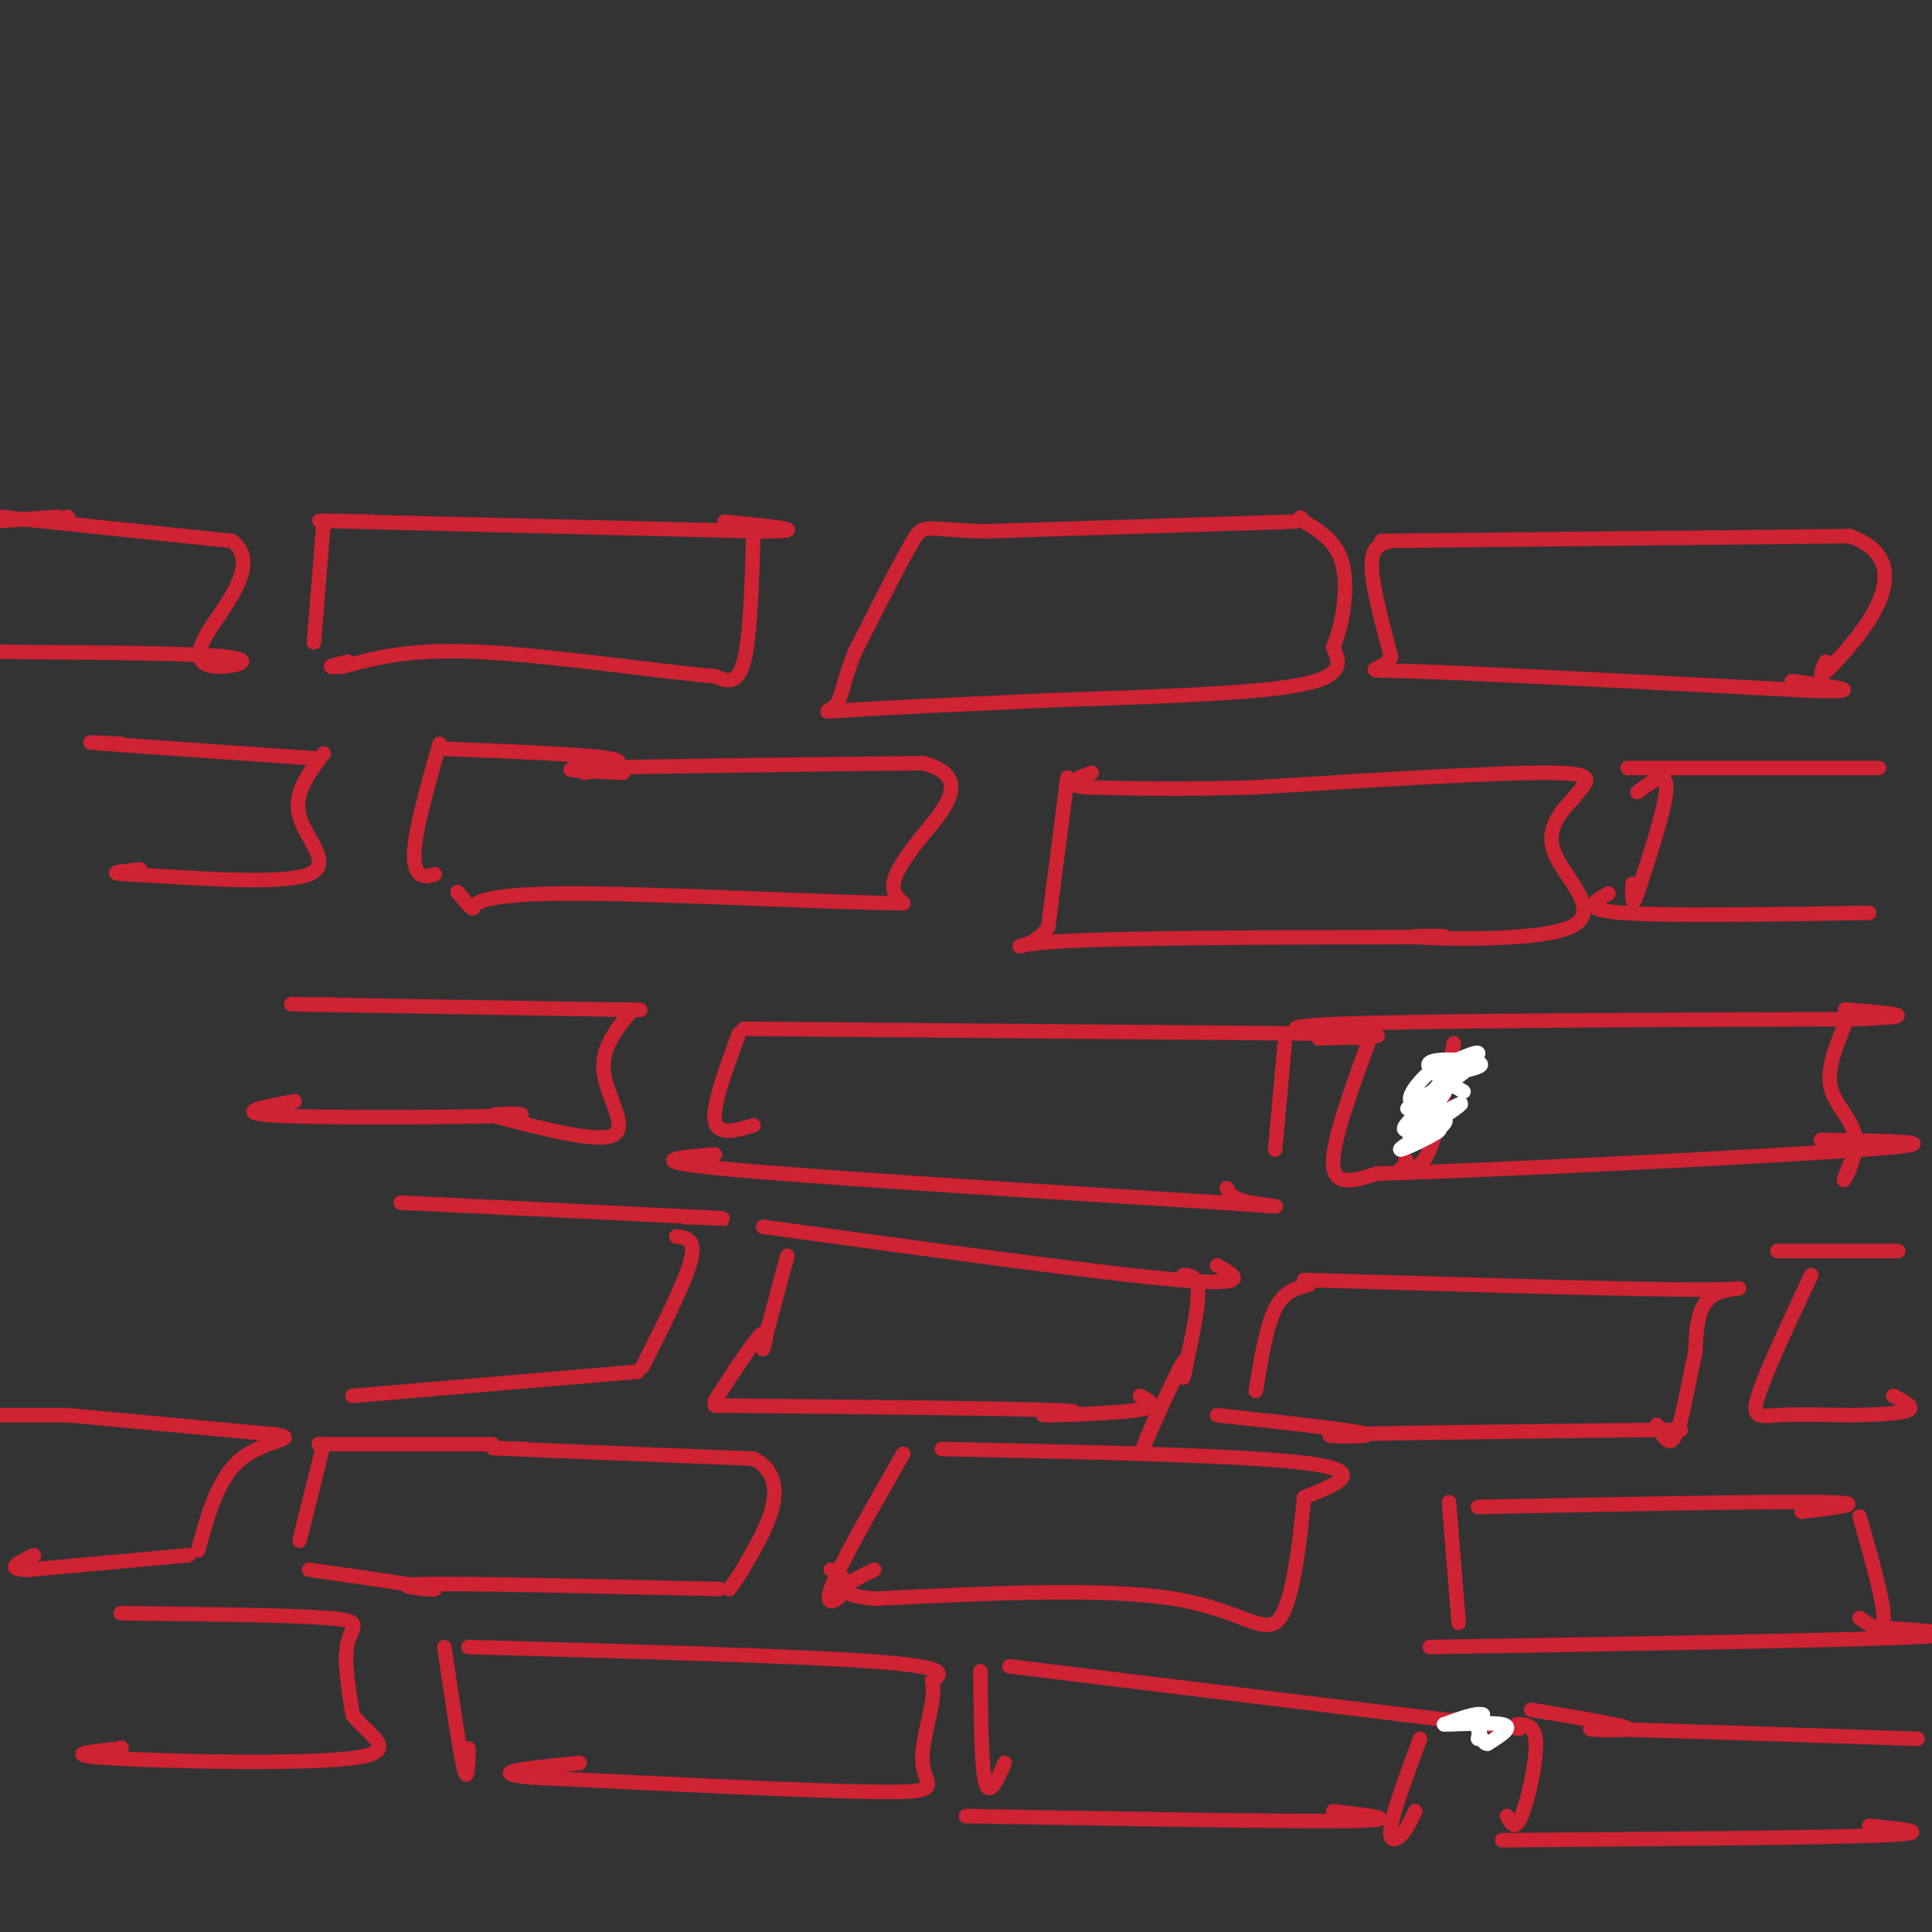 <svg viewBox='0 0 400 400' version='1.1' xmlns='http://www.w3.org/2000/svg' xmlns:xlink='http://www.w3.org/1999/xlink'><rect x="0" y="0" width="400" height="400" fill="#333333" stroke="none"/><g fill='none' stroke='rgb(207,34,51)' stroke-width='3' stroke-linecap='round' stroke-linejoin='round'><path d='M268,108c0.000,0.000 -64.000,2.000 -64,2'/><path d='M204,110c-12.756,-0.267 -12.644,-1.933 -15,2c-2.356,3.933 -7.178,13.467 -12,23'/><path d='M177,135c-2.452,5.964 -2.583,9.375 -4,11c-1.417,1.625 -4.119,1.464 3,1c7.119,-0.464 24.060,-1.232 41,-2'/><path d='M217,145c17.356,-0.622 40.244,-1.178 51,-3c10.756,-1.822 9.378,-4.911 8,-8'/><path d='M276,134c2.044,-4.622 3.156,-12.178 2,-17c-1.156,-4.822 -4.578,-6.911 -8,-9'/><path d='M270,108c-1.333,-1.500 -0.667,-0.750 0,0'/><path d='M221,161c0.000,0.000 -4.000,31.000 -4,31'/><path d='M217,192c-3.867,5.533 -11.533,3.867 1,3c12.533,-0.867 45.267,-0.933 78,-1'/><path d='M296,194c9.388,-0.234 -6.144,-0.321 -3,0c3.144,0.321 24.962,1.048 32,-2c7.038,-3.048 -0.703,-9.871 -3,-15c-2.297,-5.129 0.852,-8.565 4,-12'/><path d='M326,165c2.222,-3.111 5.778,-4.889 -5,-5c-10.778,-0.111 -35.889,1.444 -61,3'/><path d='M260,163c-16.000,0.500 -25.500,0.250 -35,0'/><path d='M225,163c-5.667,-0.500 -2.333,-1.750 1,-3'/><path d='M288,112c-2.000,0.500 -4.000,1.000 -4,5c0.000,4.000 2.000,11.500 4,19'/><path d='M288,136c-1.911,3.444 -8.689,2.556 5,3c13.689,0.444 47.844,2.222 82,4'/><path d='M375,143c13.000,0.333 4.500,-0.833 -4,-2'/><path d='M286,112c0.000,0.000 97.000,-1.000 97,-1'/><path d='M383,111c14.778,5.356 3.222,19.244 -2,25c-5.222,5.756 -4.111,3.378 -3,1'/><path d='M129,160c-8.167,-0.333 -16.333,-0.667 -6,-1c10.333,-0.333 39.167,-0.667 68,-1'/><path d='M191,158c10.905,2.690 4.167,9.917 0,15c-4.167,5.083 -5.762,8.024 -6,10c-0.238,1.976 0.881,2.988 2,4'/><path d='M187,187c-14.714,-0.048 -52.500,-2.167 -71,-2c-18.500,0.167 -17.714,2.619 -18,3c-0.286,0.381 -1.643,-1.310 -3,-3'/><path d='M95,185c-0.500,-0.500 -0.250,-0.250 0,0'/><path d='M156,110c-0.333,11.000 -0.667,22.000 -2,27c-1.333,5.000 -3.667,4.000 -6,3'/><path d='M148,140c-10.311,-0.778 -33.089,-4.222 -48,-5c-14.911,-0.778 -21.956,1.111 -29,3'/><path d='M71,138c-4.667,0.333 -1.833,-0.333 1,-1'/><path d='M77,108c-8.667,-0.167 -17.333,-0.333 -4,0c13.333,0.333 48.667,1.167 84,2'/><path d='M157,110c12.833,0.000 2.917,-1.000 -7,-2'/><path d='M67,108c0.000,0.000 -2.000,25.000 -2,25'/><path d='M153,214c-2.750,7.417 -5.500,14.833 -5,18c0.500,3.167 4.250,2.083 8,1'/><path d='M154,213c0.000,0.000 120.000,1.000 120,1'/><path d='M274,214c19.833,0.333 9.417,0.667 -1,1'/><path d='M266,216c0.000,0.000 -2.000,22.000 -2,22'/><path d='M148,239c-7.750,0.667 -15.500,1.333 2,3c17.500,1.667 60.250,4.333 103,7'/><path d='M253,249c17.578,1.222 10.022,0.778 6,0c-4.022,-0.778 -4.511,-1.889 -5,-3'/><path d='M301,216c-1.583,8.833 -3.167,17.667 -5,22c-1.833,4.333 -3.917,4.167 -6,4'/><path d='M291,240c0.000,0.000 0.100,0.100 0.1,0.1'/><path d='M284,214c-4.083,11.083 -8.167,22.167 -8,27c0.167,4.833 4.583,3.417 9,2'/><path d='M285,243c24.244,-0.711 80.356,-3.489 101,-5c20.644,-1.511 5.822,-1.756 -9,-2'/><path d='M282,215c-10.917,-1.167 -21.833,-2.333 -5,-3c16.833,-0.667 61.417,-0.833 106,-1'/><path d='M383,211c17.500,-0.500 8.250,-1.250 -1,-2'/><path d='M382,212c-1.899,4.649 -3.798,9.298 -3,13c0.798,3.702 4.292,6.458 5,10c0.708,3.542 -1.369,7.869 -2,9c-0.631,1.131 0.185,-0.935 1,-3'/><path d='M339,164c3.000,-2.250 6.000,-4.500 6,-1c0.000,3.500 -3.000,12.750 -6,22'/><path d='M339,185c-1.167,3.333 -1.083,0.667 -1,-2'/><path d='M333,185c-3.000,1.667 -6.000,3.333 3,4c9.000,0.667 30.000,0.333 51,0'/><path d='M337,159c0.000,0.000 52.000,0.000 52,0'/><path d='M69,208c-6.750,-0.083 -13.500,-0.167 -4,0c9.500,0.167 35.250,0.583 61,1'/><path d='M126,209c10.500,0.167 6.250,0.083 2,0'/><path d='M131,209c-3.311,3.956 -6.622,7.911 -6,13c0.622,5.089 5.178,11.311 2,13c-3.178,1.689 -14.089,-1.156 -25,-4'/><path d='M102,231c-0.357,-0.655 11.250,-0.292 3,0c-8.250,0.292 -36.357,0.512 -47,0c-10.643,-0.512 -3.821,-1.756 3,-3'/><path d='M83,249c26.083,1.250 52.167,2.500 62,3c9.833,0.500 3.417,0.250 -3,0'/><path d='M140,256c2.083,0.250 4.167,0.500 3,5c-1.167,4.500 -5.583,13.250 -10,22'/><path d='M132,284c0.000,0.000 -59.000,5.000 -59,5'/><path d='M163,260c-2.333,8.667 -4.667,17.333 -5,19c-0.333,1.667 1.333,-3.667 0,-3c-1.333,0.667 -5.667,7.333 -10,14'/><path d='M148,291c30.905,0.298 61.810,0.595 71,1c9.190,0.405 -3.333,0.917 -3,1c0.333,0.083 13.524,-0.262 19,-1c5.476,-0.738 3.238,-1.869 1,-3'/><path d='M158,254c35.167,4.833 70.333,9.667 86,11c15.667,1.333 11.833,-0.833 8,-3'/><path d='M245,264c1.675,0.067 3.349,0.134 3,5c-0.349,4.866 -2.722,14.531 -3,16c-0.278,1.469 1.541,-5.258 0,-3c-1.541,2.258 -6.440,13.502 -8,17c-1.560,3.498 0.220,-0.751 2,-5'/><path d='M271,266c-2.583,0.667 -5.167,1.333 -7,5c-1.833,3.667 -2.917,10.333 -4,17'/><path d='M252,293c15.200,1.667 30.400,3.333 31,4c0.600,0.667 -13.400,0.333 -5,0c8.400,-0.333 39.200,-0.667 70,-1'/><path d='M270,265c34.200,1.000 68.400,2.000 82,2c13.600,0.000 6.600,-1.000 3,1c-3.600,2.000 -3.800,7.000 -4,12'/><path d='M351,280c-1.333,5.733 -2.667,14.067 -4,17c-1.333,2.933 -2.667,0.467 -4,-2'/><path d='M375,264c-4.756,10.111 -9.511,20.222 -11,25c-1.489,4.778 0.289,4.222 4,4c3.711,-0.222 9.356,-0.111 15,0'/><path d='M383,293c5.133,-0.089 10.467,-0.311 12,-1c1.533,-0.689 -0.733,-1.844 -3,-3'/><path d='M368,259c0.000,0.000 25.000,0.000 25,0'/><path d='M306,312c29.917,-0.583 59.833,-1.167 71,-1c11.167,0.167 3.583,1.083 -4,2'/><path d='M300,311c0.000,0.000 2.000,25.000 2,25'/><path d='M296,341c41.750,-0.667 83.500,-1.333 99,-2c15.500,-0.667 4.750,-1.333 -6,-2'/><path d='M385,314c2.500,8.750 5.000,17.500 5,21c0.000,3.500 -2.500,1.750 -5,0'/><path d='M195,300c31.750,0.667 63.500,1.333 76,3c12.500,1.667 5.750,4.333 -1,7'/><path d='M270,310c-0.714,6.976 -2.000,20.917 -5,25c-3.000,4.083 -7.714,-1.690 -22,-4c-14.286,-2.310 -38.143,-1.155 -62,0'/><path d='M181,331c-10.333,-1.000 -5.167,-3.500 0,-6'/><path d='M187,301c-6.733,11.733 -13.467,23.467 -15,28c-1.533,4.533 2.133,1.867 3,0c0.867,-1.867 -1.067,-2.933 -3,-4'/><path d='M109,300c-5.417,-0.167 -10.833,-0.333 -3,0c7.833,0.333 28.917,1.167 50,2'/><path d='M156,302c8.000,4.178 3.000,13.622 0,19c-3.000,5.378 -4.000,6.689 -5,8'/><path d='M149,329c-27.089,-0.622 -54.178,-1.244 -62,-1c-7.822,0.244 3.622,1.356 3,1c-0.622,-0.356 -13.311,-2.178 -26,-4'/><path d='M102,299c0.000,0.000 -36.000,0.000 -36,0'/><path d='M67,299c0.000,0.000 -5.000,20.000 -5,20'/><path d='M14,293c0.000,0.000 43.000,4.000 43,4'/><path d='M57,297c5.533,0.889 -2.133,1.111 -7,5c-4.867,3.889 -6.933,11.444 -9,19'/><path d='M39,322c0.000,0.000 -33.000,3.000 -33,3'/><path d='M6,325c-5.333,0.000 -2.167,-1.500 1,-3'/><path d='M14,293c0.000,0.000 -15.000,0.000 -15,0'/><path d='M14,107c0.000,0.000 0.100,0.100 0.1,0.1'/><path d='M12,107c0.000,0.000 -14.000,1.000 -14,1'/><path d='M0,107c0.000,0.000 48.000,5.000 48,5'/><path d='M48,112c6.338,4.624 -1.817,13.683 -5,19c-3.183,5.317 -1.396,6.893 2,7c3.396,0.107 8.399,-1.255 2,-2c-6.399,-0.745 -24.199,-0.872 -42,-1'/><path d='M5,135c-8.000,-0.167 -7.000,-0.083 -6,0'/><path d='M0,135c0.000,0.000 -4.000,0.000 -4,0'/><path d='M91,154c-2.156,7.667 -4.311,15.333 -5,20c-0.689,4.667 0.089,6.333 1,7c0.911,0.667 1.956,0.333 3,0'/><path d='M91,155c15.000,0.583 30.000,1.167 35,2c5.000,0.833 0.000,1.917 -5,3'/><path d='M25,154c-4.833,-0.250 -9.667,-0.500 -3,0c6.667,0.500 24.833,1.750 43,3'/><path d='M67,156c-3.156,4.156 -6.311,8.311 -5,13c1.311,4.689 7.089,9.911 2,12c-5.089,2.089 -21.044,1.044 -37,0'/><path d='M27,181c-5.833,-0.167 -1.917,-0.583 2,-1'/><path d='M25,334c17.733,0.200 35.467,0.400 43,1c7.533,0.600 4.867,1.600 4,5c-0.867,3.400 0.067,9.200 1,15'/><path d='M73,355c3.155,4.333 10.542,7.667 0,9c-10.542,1.333 -39.012,0.667 -50,0c-10.988,-0.667 -4.494,-1.333 2,-2'/><path d='M25,362c0.333,-0.333 0.167,-0.167 0,0'/><path d='M92,341c1.583,10.750 3.167,21.500 4,25c0.833,3.500 0.917,-0.250 1,-4'/><path d='M97,341c34.000,0.917 68.000,1.833 84,3c16.000,1.167 14.000,2.583 12,4'/><path d='M193,348c1.012,4.071 -2.458,12.250 -2,17c0.458,4.750 4.845,6.071 -8,6c-12.845,-0.071 -42.923,-1.536 -73,-3'/><path d='M110,368c-10.500,-1.000 -0.250,-2.000 10,-3'/><path d='M203,346c0.083,9.917 0.167,19.833 1,23c0.833,3.167 2.417,-0.417 4,-4'/><path d='M209,345c41.333,5.083 82.667,10.167 98,12c15.333,1.833 4.667,0.417 -6,-1'/><path d='M200,376c33.167,0.583 66.333,1.167 79,1c12.667,-0.167 4.833,-1.083 -3,-2'/><path d='M294,360c-2.689,7.267 -5.378,14.533 -6,18c-0.622,3.467 0.822,3.133 2,2c1.178,-1.133 2.089,-3.067 3,-5'/><path d='M314,357c1.956,0.022 3.911,0.044 4,4c0.089,3.956 -1.689,11.844 -3,15c-1.311,3.156 -2.156,1.578 -3,0'/><path d='M311,381c32.667,-0.250 65.333,-0.500 78,-1c12.667,-0.500 5.333,-1.250 -2,-2'/><path d='M317,354c10.444,1.733 20.889,3.467 20,4c-0.889,0.533 -13.111,-0.133 -5,0c8.111,0.133 36.556,1.067 65,2'/></g>
<g fill='none' stroke='rgb(255,255,255)' stroke-width='3' stroke-linecap='round' stroke-linejoin='round'><path d='M306,360c0.000,0.000 1.000,-5.000 1,-5'/><path d='M307,355c-1.167,-0.500 -4.583,0.750 -8,2'/><path d='M299,357c1.556,0.133 9.444,-0.533 12,0c2.556,0.533 -0.222,2.267 -3,4'/><path d='M308,361c-0.833,0.167 -1.417,-1.417 -2,-3'/><path d='M303,226c-4.156,-2.489 -8.311,-4.978 -7,-6c1.311,-1.022 8.089,-0.578 10,0c1.911,0.578 -1.044,1.289 -4,2'/><path d='M302,222c0.711,-0.756 4.489,-3.644 4,-4c-0.489,-0.356 -5.244,1.822 -10,4'/><path d='M296,222c-3.027,2.463 -5.595,6.619 -3,6c2.595,-0.619 10.352,-6.013 10,-6c-0.352,0.013 -8.815,5.432 -11,7c-2.185,1.568 1.907,-0.716 6,-3'/><path d='M298,226c-0.800,1.089 -5.800,5.311 -7,7c-1.200,1.689 1.400,0.844 4,0'/><path d='M295,233c-0.581,0.596 -4.032,2.088 -3,2c1.032,-0.088 6.547,-1.754 6,-1c-0.547,0.754 -7.156,3.930 -8,4c-0.844,0.070 4.078,-2.965 9,-6'/><path d='M299,232c1.000,-0.267 -1.000,2.067 -2,2c-1.000,-0.067 -1.000,-2.533 -1,-5'/><path d='M296,229c-0.867,0.067 -2.533,2.733 -2,2c0.533,-0.733 3.267,-4.867 6,-9'/><path d='M300,222c-1.548,1.655 -8.417,10.292 -8,12c0.417,1.708 8.119,-3.512 10,-5c1.881,-1.488 -2.060,0.756 -6,3'/><path d='M296,232c0.167,-1.500 3.583,-6.750 7,-12'/></g>
</svg>
